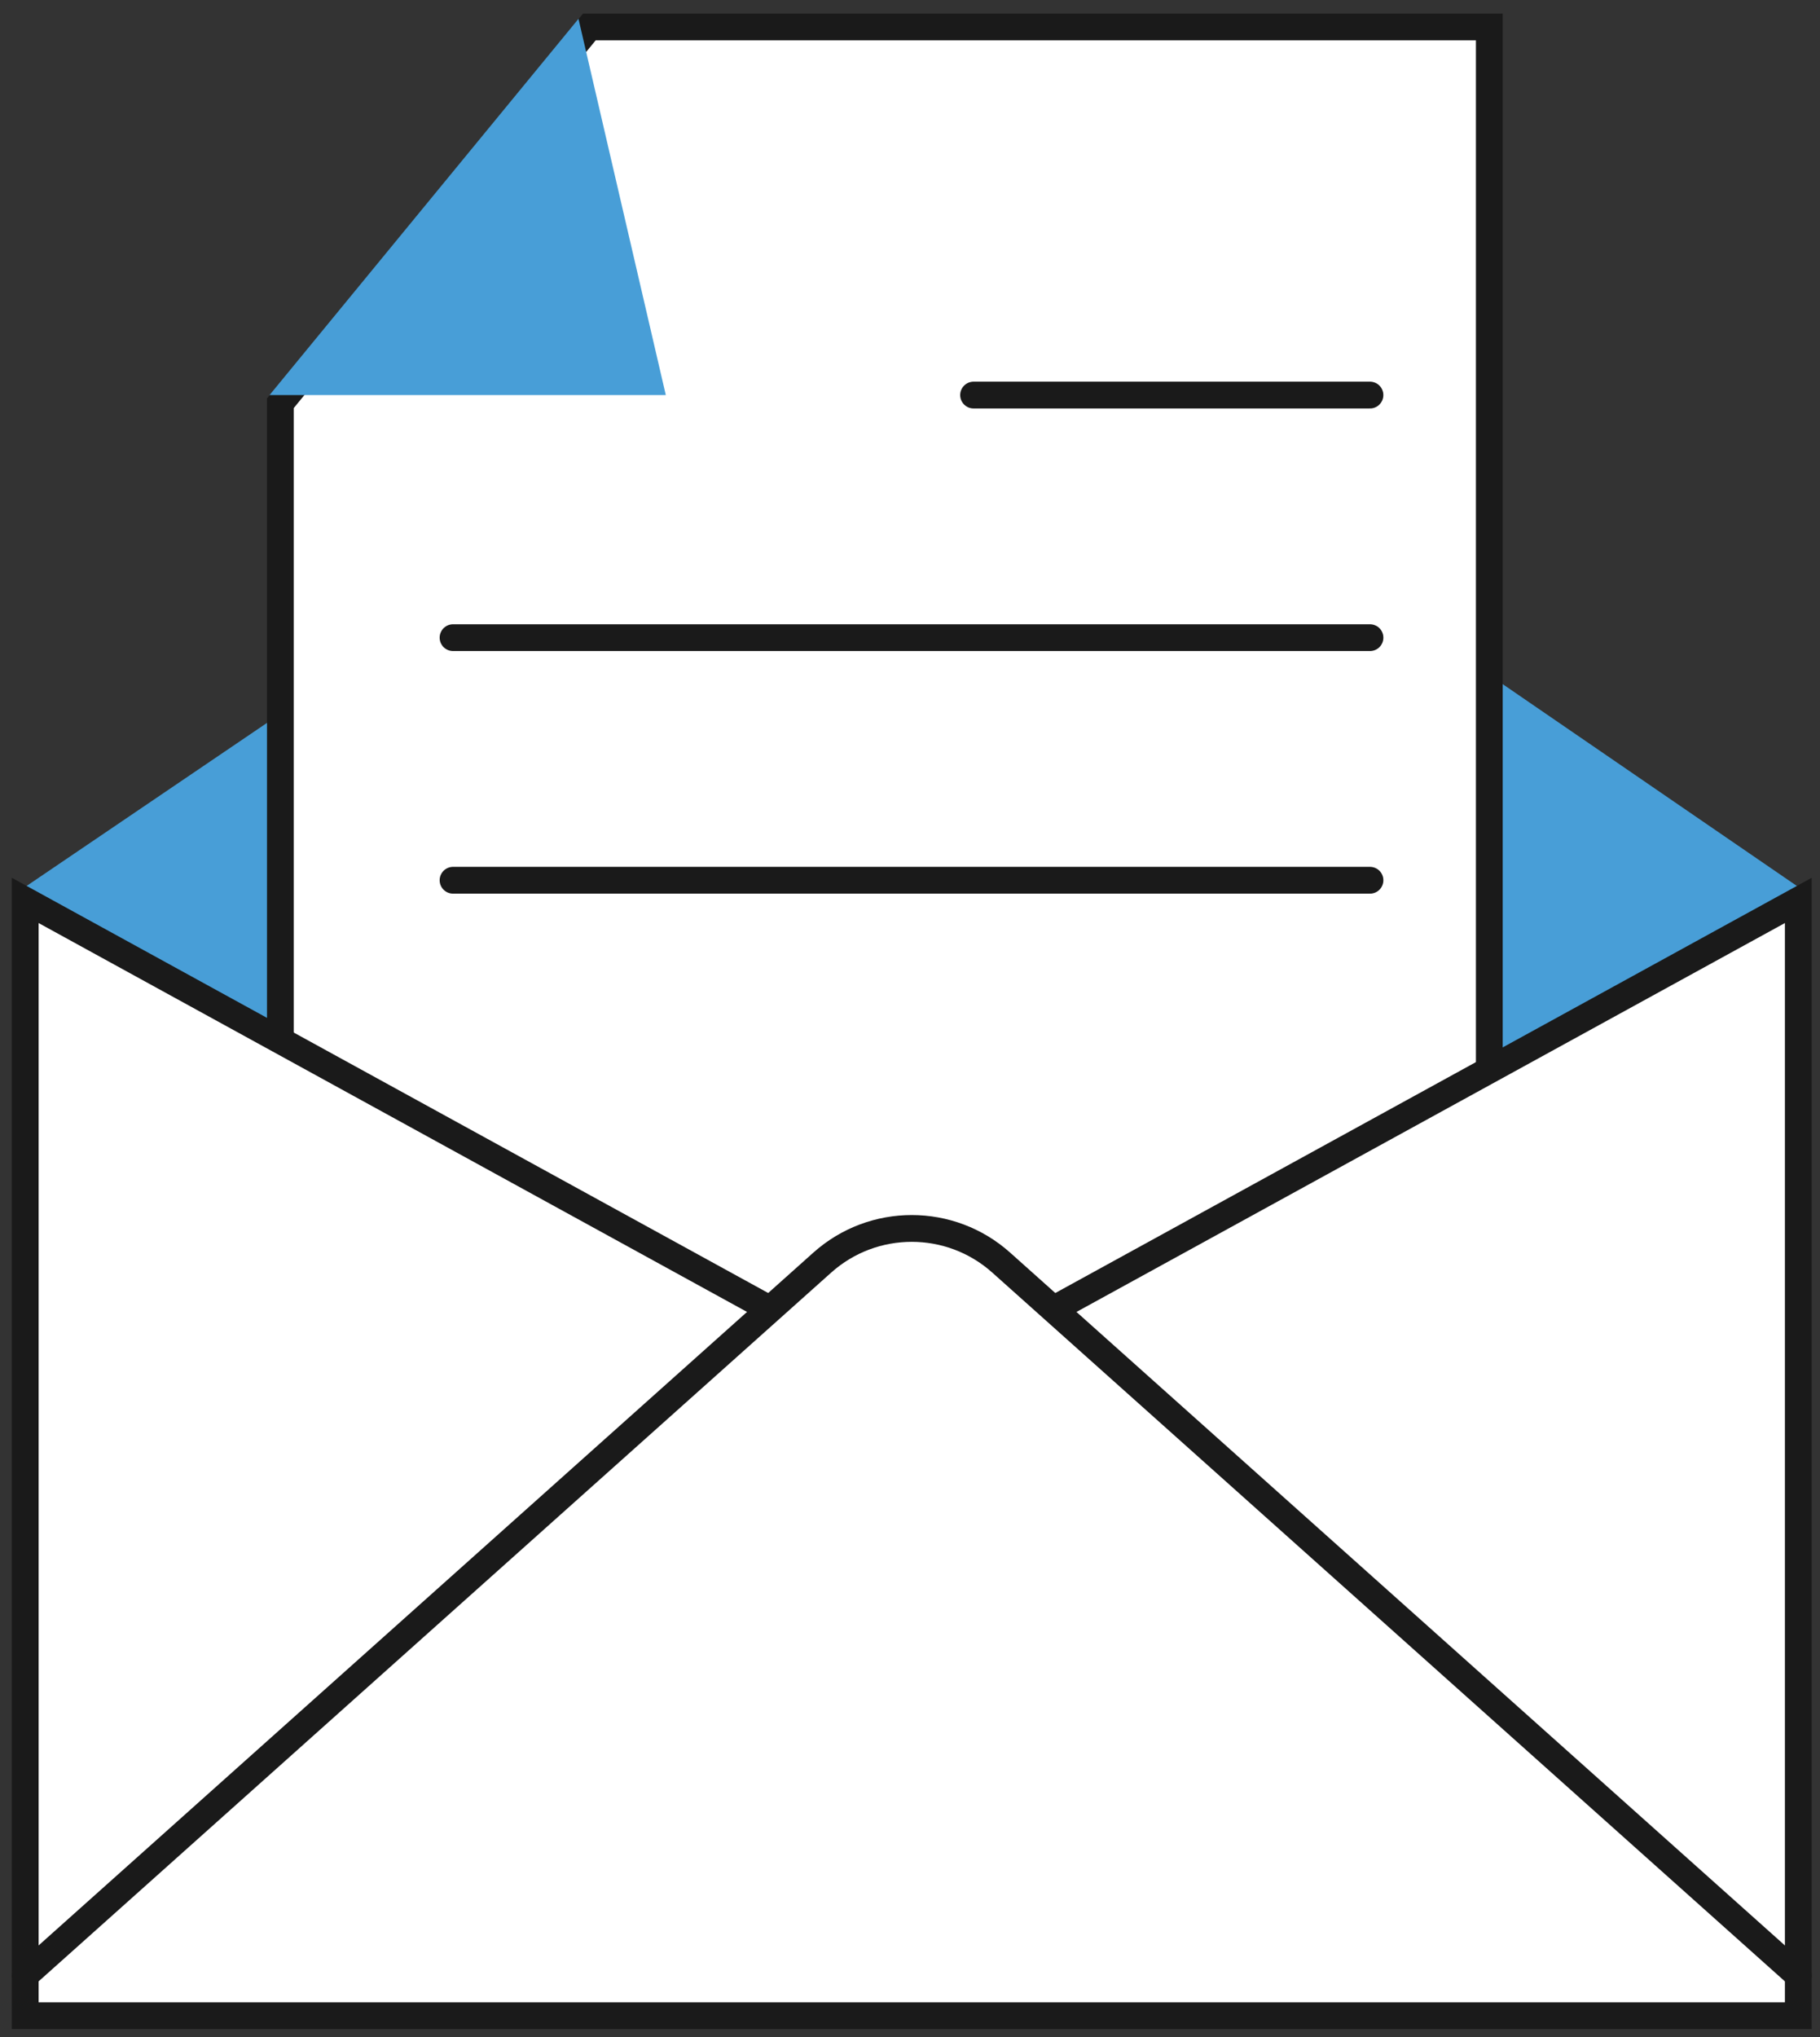 <?xml version="1.0" encoding="UTF-8" standalone="no"?>
<!DOCTYPE svg PUBLIC "-//W3C//DTD SVG 1.1//EN" "http://www.w3.org/Graphics/SVG/1.1/DTD/svg11.dtd">
<svg width="100%" height="100%" viewBox="0 0 269 301" version="1.1" xmlns="http://www.w3.org/2000/svg" xmlns:xlink="http://www.w3.org/1999/xlink" xml:space="preserve" xmlns:serif="http://www.serif.com/" style="fill-rule:evenodd;clip-rule:evenodd;stroke-linecap:round;">
    <rect x="0" y="0" width="269" height="301" fill="#333333" stroke="none"/>
    <g id="Artboard1" transform="matrix(0.814,0,0,0.927,-444.004,-482.094)">
        <rect x="545.355" y="519.97" width="329.858" height="323.727" style="fill:none;"/>
        <clipPath id="_clip1">
            <rect x="545.355" y="519.97" width="329.858" height="323.727"/>
        </clipPath>
        <g clip-path="url(#_clip1)">
            <g transform="matrix(4.236,-2.522,-2.872,-3.72,550.832,748.328)">
                <path d="M10.722,16.094L45.691,16.094C47.652,16.094 49.412,14.893 50.128,13.068L62.791,-19.204L40.794,-52.078" style="fill:rgb(72,158,215);"/>
            </g>
            <g transform="matrix(5.118,0,0,4.494,652.469,753.515)">
                <path d="M0,-50.992L31.929,-50.992L31.929,0L-10.961,0L-10.961,-37.648L0,-50.992Z" style="fill:white;stroke:rgb(26,26,26);stroke-width:0.95px;"/>
            </g>
            <g transform="matrix(5.118,0,0,4.494,550.037,841.322)">
                <path d="M0,-39.554L31.453,-22.294L62.905,-39.554L62.905,0L0,0L0,-39.554Z" style="fill:white;stroke:rgb(26,26,26);stroke-width:0.95px;"/>
            </g>
            <g transform="matrix(5.118,0,0,4.494,550.037,714.029)">
                <path d="M0,26.895L28.276,1.618C30.085,0 32.82,0 34.628,1.618L62.905,26.895" style="fill:white;stroke:rgb(26,26,26);stroke-width:0.95px;"/>
            </g>
            <g transform="matrix(5.118,0,0,4.494,650.498,583.025)">
                <path d="M0,-13.344L-10.961,0L3.098,0L0,-13.344Z" style="fill:rgb(72,158,215);"/>
            </g>
            <g transform="matrix(-5.118,0,0,4.494,722.236,583.024)">
                <path d="M-14.063,0L0,0" style="fill:none;fill-rule:nonzero;stroke:rgb(26,26,26);stroke-width:0.95px;"/>
            </g>
            <g transform="matrix(-5.118,0,0,4.494,627.721,621.688)">
                <path d="M-32.531,0L0,0" style="fill:none;fill-rule:nonzero;stroke:rgb(26,26,26);stroke-width:0.95px;"/>
            </g>
            <g transform="matrix(-5.118,0,0,4.494,627.721,660.352)">
                <path d="M-32.531,0L0,0" style="fill:none;fill-rule:nonzero;stroke:rgb(26,26,26);stroke-width:0.95px;"/>
            </g>
        </g>
    </g>
</svg>
